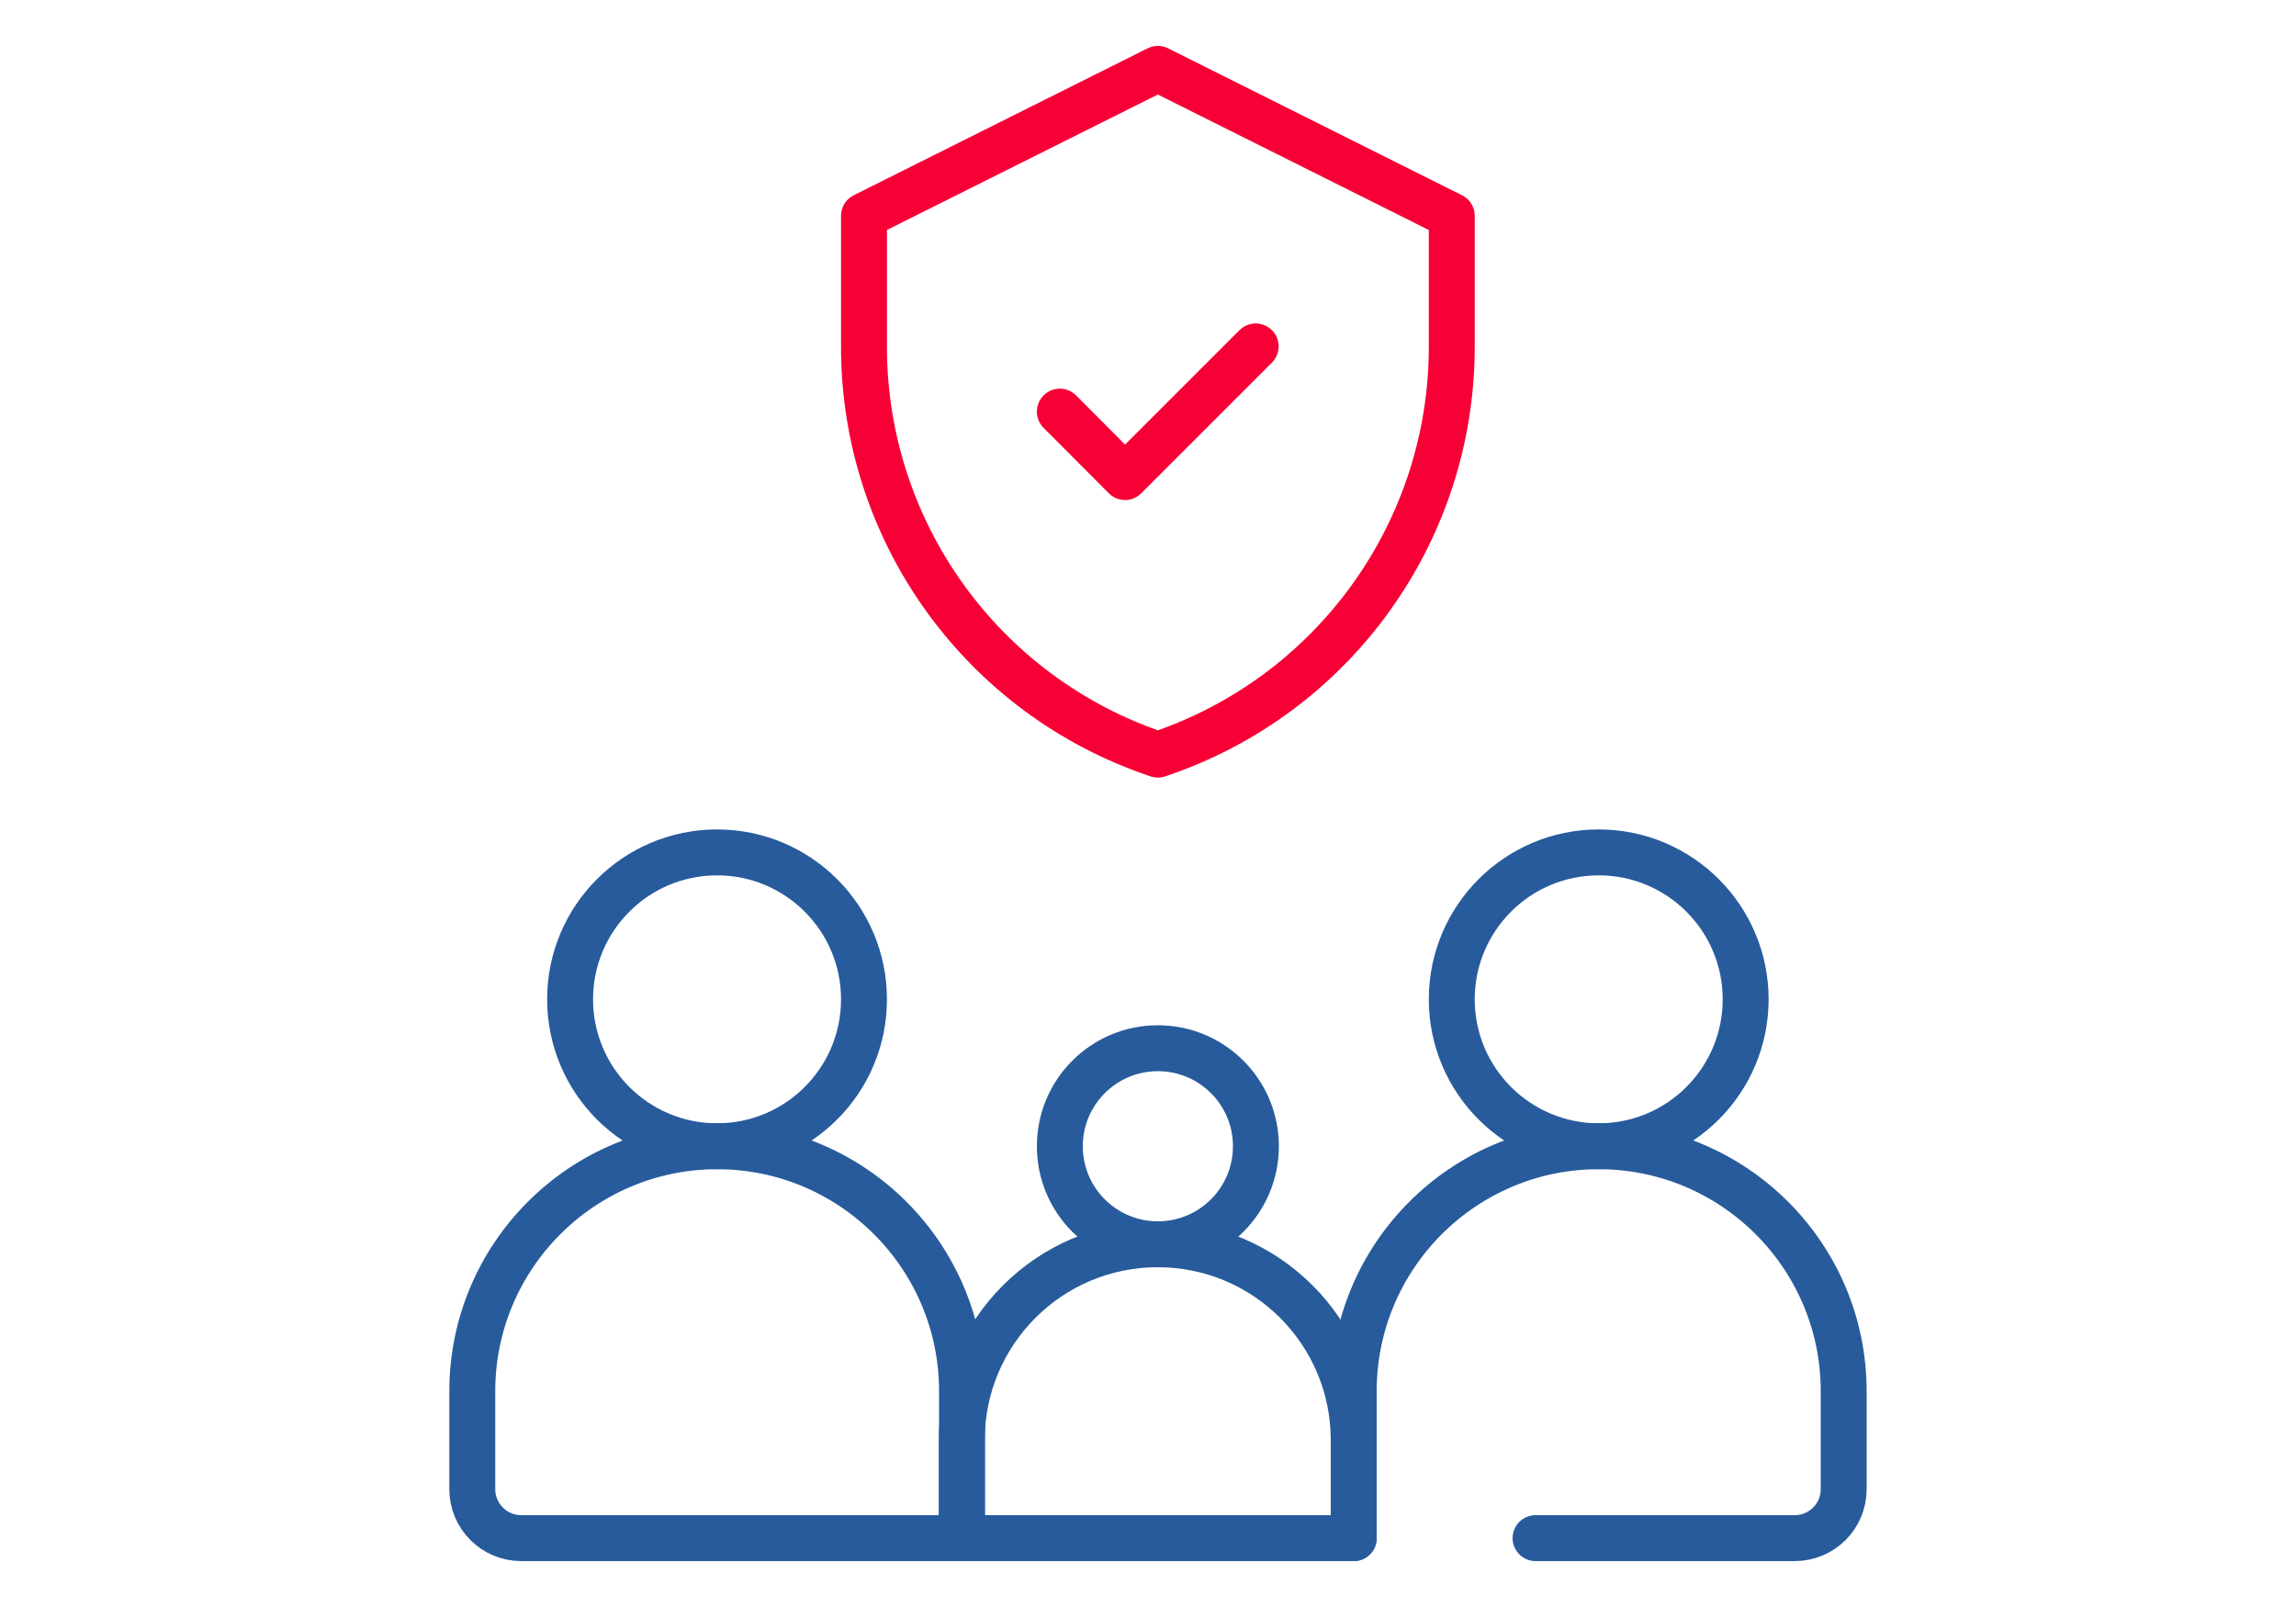 <?xml version="1.0" encoding="UTF-8"?>
<svg id="Calque_1" data-name="Calque 1" xmlns="http://www.w3.org/2000/svg" viewBox="0 0 100 70">
  <defs>
    <style>
      .cls-1 {
        stroke: #f70036;
      }

      .cls-1, .cls-2 {
        fill: none;
        stroke-linecap: round;
        stroke-linejoin: round;
        stroke-width: 2px;
      }

      .cls-2 {
        stroke: #275b9c;
      }
    </style>
  </defs>
  <circle class="cls-2" cx="31.23" cy="43.53" r="6.4"/>
  <path class="cls-2" d="M31.23,49.93h0c5.89,0,10.67,4.78,10.67,10.67v6.4h-19.2c-1.18,0-2.13-.96-2.13-2.13v-4.27c0-5.89,4.78-10.67,10.67-10.67Z"/>
  <circle class="cls-2" cx="69.63" cy="43.53" r="6.4"/>
  <path class="cls-2" d="M58.96,67v-6.4c0-5.89,4.78-10.67,10.67-10.67h0c5.89,0,10.67,4.78,10.67,10.67v4.27c0,1.18-.96,2.13-2.13,2.13h-11.29"/>
  <circle class="cls-2" cx="50.43" cy="49.93" r="4.27"/>
  <path class="cls-2" d="M50.43,54.2h0c4.71,0,8.53,3.82,8.53,8.53v4.27h-17.07v-4.27c0-4.71,3.82-8.53,8.53-8.53Z"/>
  <polyline class="cls-1" points="46.16 17.93 49 20.78 54.69 15.09"/>
  <path class="cls-1" d="M63.23,9.4v5.71c0,8.06-5.16,15.21-12.8,17.76h0s0,0,0,0c-7.64-2.55-12.8-9.7-12.8-17.76v-5.71l12.8-6.4,12.8,6.4Z"/>
</svg>